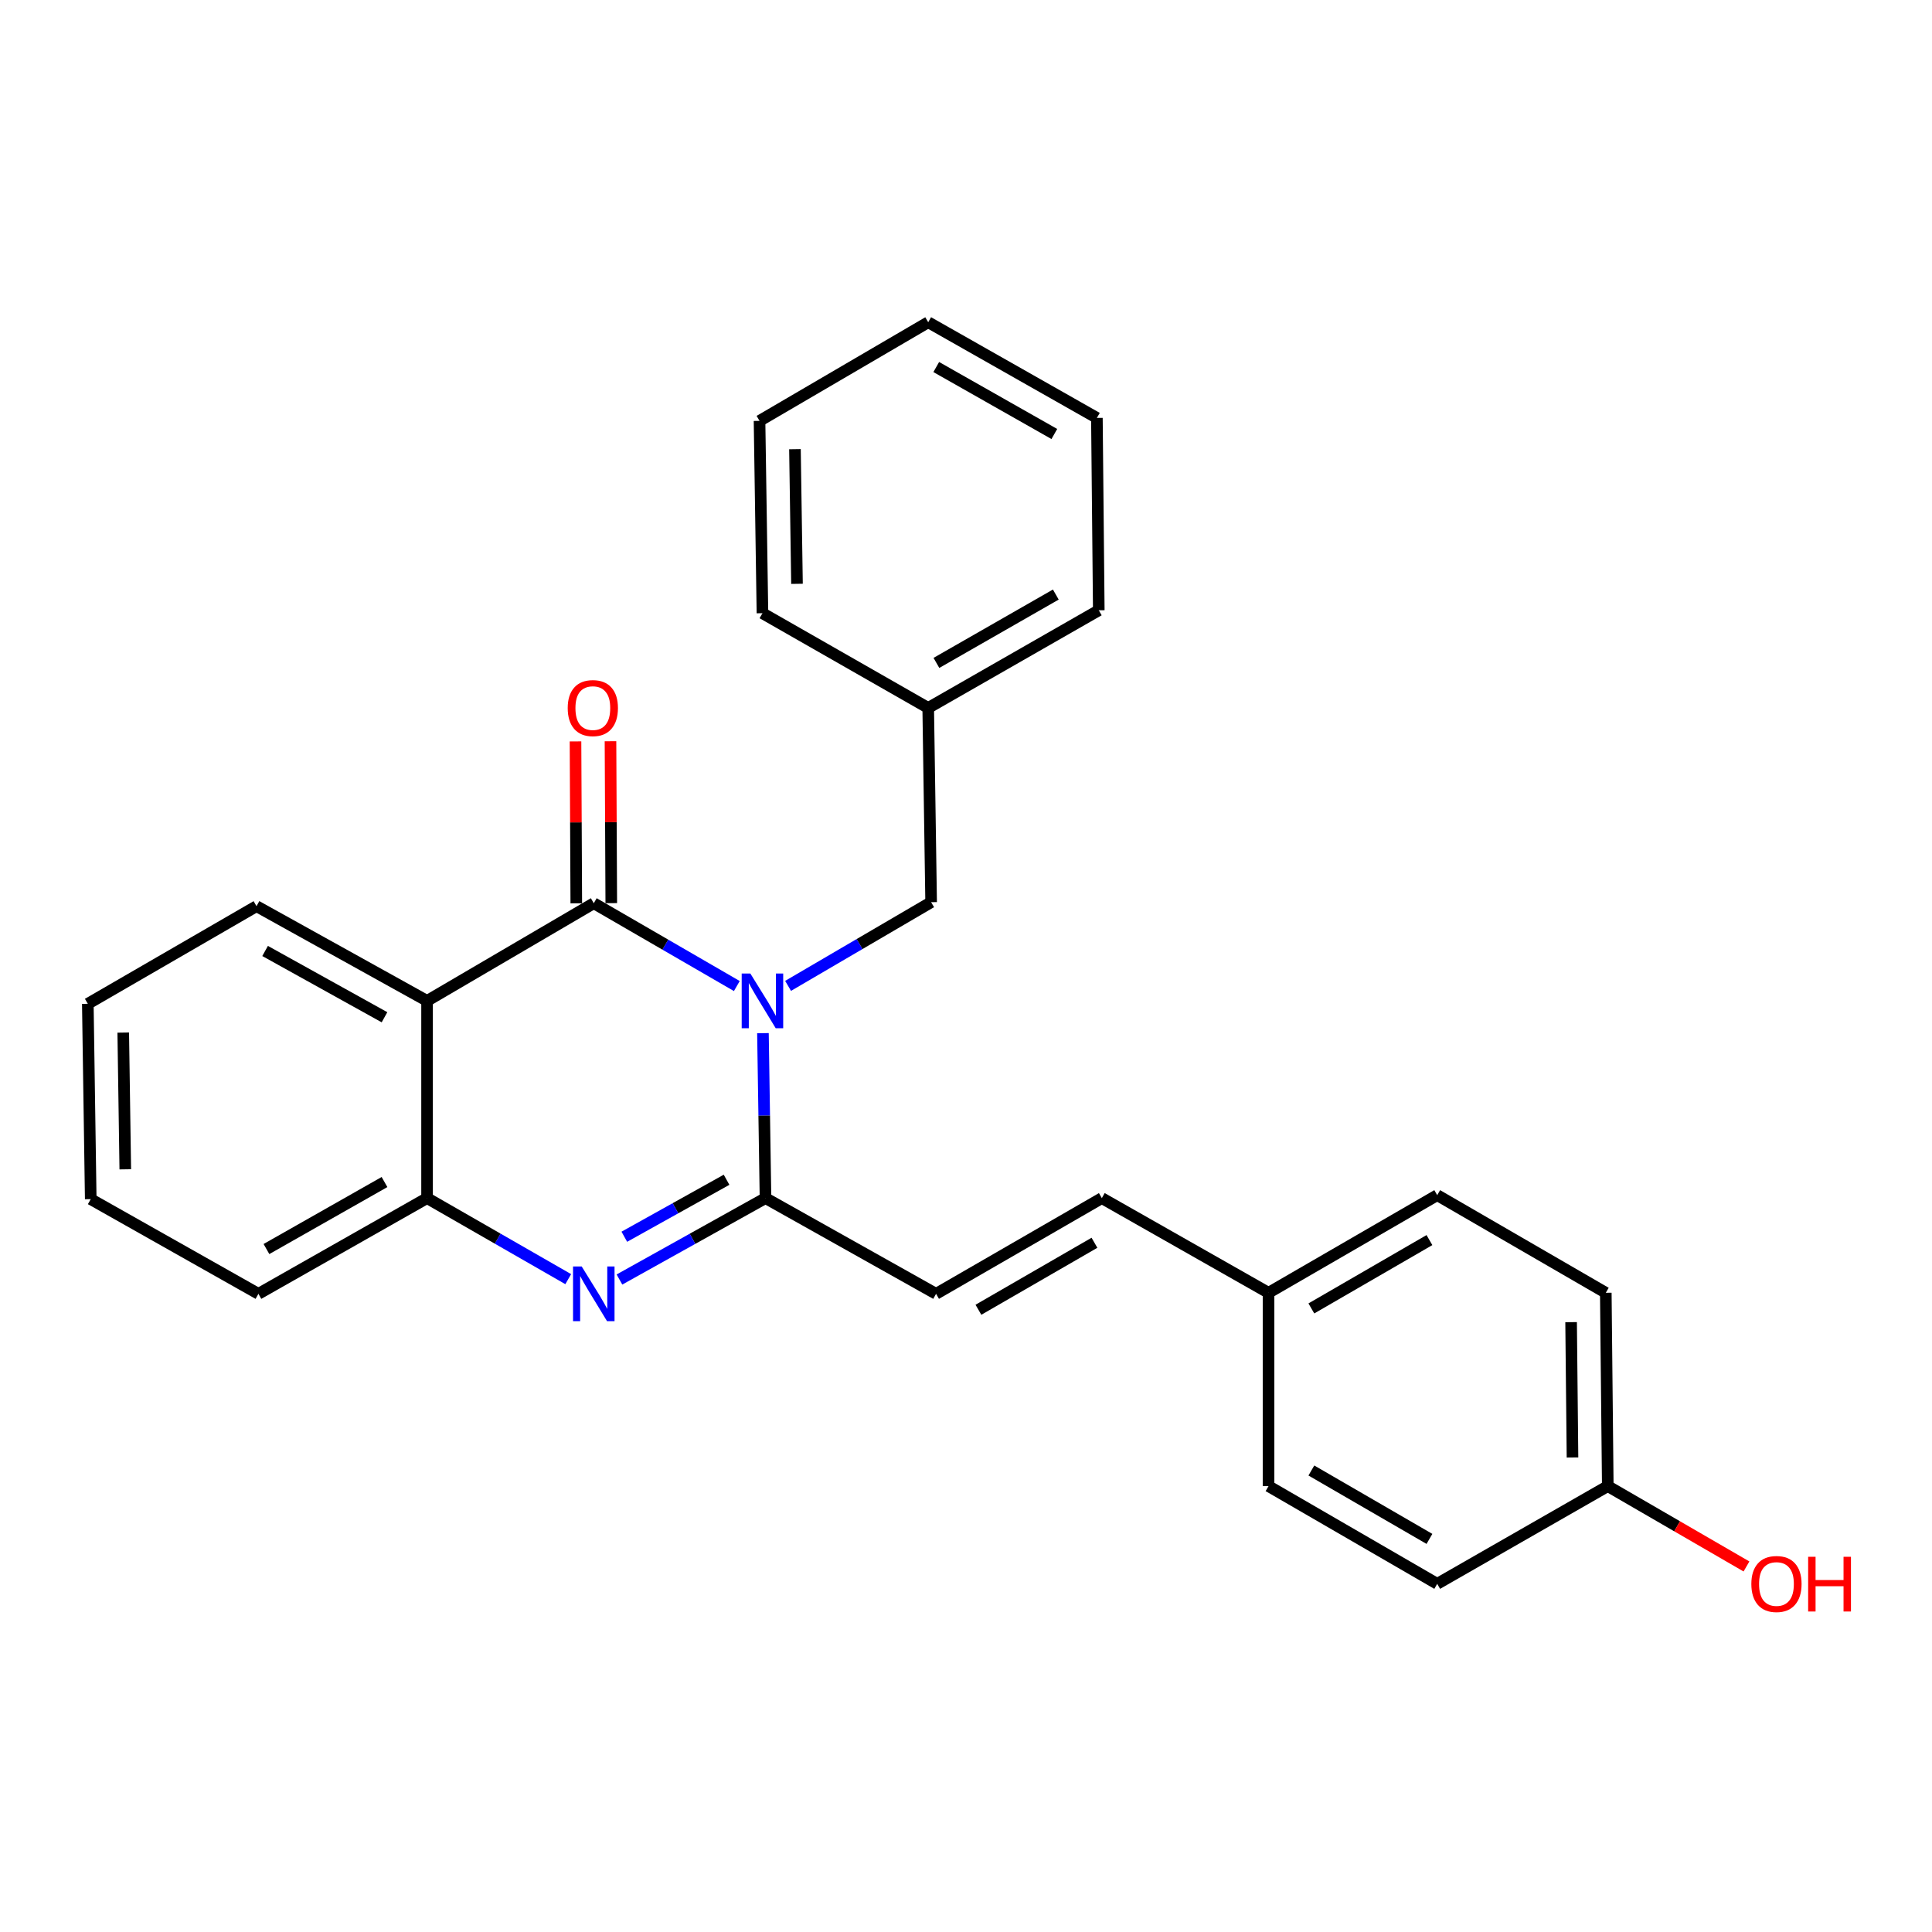 <?xml version='1.0' encoding='iso-8859-1'?>
<svg version='1.1' baseProfile='full'
              xmlns='http://www.w3.org/2000/svg'
                      xmlns:rdkit='http://www.rdkit.org/xml'
                      xmlns:xlink='http://www.w3.org/1999/xlink'
                  xml:space='preserve'
width='1000px' height='1000px' viewBox='0 0 1000 1000'>
<!-- END OF HEADER -->
<rect style='opacity:1.0;fill:#FFFFFF;stroke:none' width='1000' height='1000' x='0' y='0'> </rect>
<path class='bond-0' d='M 381.379,510.373 L 344.361,488.939' style='fill:none;fill-rule:evenodd;stroke:#0000FF;stroke-width:6px;stroke-linecap:butt;stroke-linejoin:miter;stroke-opacity:1' />
<path class='bond-0' d='M 344.361,488.939 L 307.342,467.505' style='fill:none;fill-rule:evenodd;stroke:#000000;stroke-width:6px;stroke-linecap:butt;stroke-linejoin:miter;stroke-opacity:1' />
<path class='bond-1' d='M 394.9,534.764 L 395.56,577.452' style='fill:none;fill-rule:evenodd;stroke:#0000FF;stroke-width:6px;stroke-linecap:butt;stroke-linejoin:miter;stroke-opacity:1' />
<path class='bond-1' d='M 395.56,577.452 L 396.221,620.14' style='fill:none;fill-rule:evenodd;stroke:#000000;stroke-width:6px;stroke-linecap:butt;stroke-linejoin:miter;stroke-opacity:1' />
<path class='bond-6' d='M 407.91,510.289 L 444.93,488.63' style='fill:none;fill-rule:evenodd;stroke:#0000FF;stroke-width:6px;stroke-linecap:butt;stroke-linejoin:miter;stroke-opacity:1' />
<path class='bond-6' d='M 444.93,488.63 L 481.951,466.972' style='fill:none;fill-rule:evenodd;stroke:#000000;stroke-width:6px;stroke-linecap:butt;stroke-linejoin:miter;stroke-opacity:1' />
<path class='bond-3' d='M 307.342,467.505 L 221.049,518.051' style='fill:none;fill-rule:evenodd;stroke:#000000;stroke-width:6px;stroke-linecap:butt;stroke-linejoin:miter;stroke-opacity:1' />
<path class='bond-7' d='M 316.397,467.461 L 316.193,425.563' style='fill:none;fill-rule:evenodd;stroke:#000000;stroke-width:6px;stroke-linecap:butt;stroke-linejoin:miter;stroke-opacity:1' />
<path class='bond-7' d='M 316.193,425.563 L 315.988,383.665' style='fill:none;fill-rule:evenodd;stroke:#FF0000;stroke-width:6px;stroke-linecap:butt;stroke-linejoin:miter;stroke-opacity:1' />
<path class='bond-7' d='M 298.287,467.549 L 298.083,425.651' style='fill:none;fill-rule:evenodd;stroke:#000000;stroke-width:6px;stroke-linecap:butt;stroke-linejoin:miter;stroke-opacity:1' />
<path class='bond-7' d='M 298.083,425.651 L 297.879,383.753' style='fill:none;fill-rule:evenodd;stroke:#FF0000;stroke-width:6px;stroke-linecap:butt;stroke-linejoin:miter;stroke-opacity:1' />
<path class='bond-2' d='M 396.221,620.14 L 358.423,641.208' style='fill:none;fill-rule:evenodd;stroke:#000000;stroke-width:6px;stroke-linecap:butt;stroke-linejoin:miter;stroke-opacity:1' />
<path class='bond-2' d='M 358.423,641.208 L 320.626,662.276' style='fill:none;fill-rule:evenodd;stroke:#0000FF;stroke-width:6px;stroke-linecap:butt;stroke-linejoin:miter;stroke-opacity:1' />
<path class='bond-2' d='M 376.065,610.642 L 349.606,625.39' style='fill:none;fill-rule:evenodd;stroke:#000000;stroke-width:6px;stroke-linecap:butt;stroke-linejoin:miter;stroke-opacity:1' />
<path class='bond-2' d='M 349.606,625.39 L 323.148,640.137' style='fill:none;fill-rule:evenodd;stroke:#0000FF;stroke-width:6px;stroke-linecap:butt;stroke-linejoin:miter;stroke-opacity:1' />
<path class='bond-5' d='M 396.221,620.14 L 484.506,669.681' style='fill:none;fill-rule:evenodd;stroke:#000000;stroke-width:6px;stroke-linecap:butt;stroke-linejoin:miter;stroke-opacity:1' />
<path class='bond-4' d='M 294.115,662.087 L 257.582,641.113' style='fill:none;fill-rule:evenodd;stroke:#0000FF;stroke-width:6px;stroke-linecap:butt;stroke-linejoin:miter;stroke-opacity:1' />
<path class='bond-4' d='M 257.582,641.113 L 221.049,620.14' style='fill:none;fill-rule:evenodd;stroke:#000000;stroke-width:6px;stroke-linecap:butt;stroke-linejoin:miter;stroke-opacity:1' />
<path class='bond-11' d='M 221.049,518.051 L 132.764,469.034' style='fill:none;fill-rule:evenodd;stroke:#000000;stroke-width:6px;stroke-linecap:butt;stroke-linejoin:miter;stroke-opacity:1' />
<path class='bond-11' d='M 199.015,526.532 L 137.216,492.22' style='fill:none;fill-rule:evenodd;stroke:#000000;stroke-width:6px;stroke-linecap:butt;stroke-linejoin:miter;stroke-opacity:1' />
<path class='bond-26' d='M 221.049,518.051 L 221.049,620.14' style='fill:none;fill-rule:evenodd;stroke:#000000;stroke-width:6px;stroke-linecap:butt;stroke-linejoin:miter;stroke-opacity:1' />
<path class='bond-18' d='M 221.049,620.14 L 133.76,669.681' style='fill:none;fill-rule:evenodd;stroke:#000000;stroke-width:6px;stroke-linecap:butt;stroke-linejoin:miter;stroke-opacity:1' />
<path class='bond-18' d='M 199.017,611.821 L 137.914,646.499' style='fill:none;fill-rule:evenodd;stroke:#000000;stroke-width:6px;stroke-linecap:butt;stroke-linejoin:miter;stroke-opacity:1' />
<path class='bond-8' d='M 484.506,669.681 L 570.306,620.14' style='fill:none;fill-rule:evenodd;stroke:#000000;stroke-width:6px;stroke-linecap:butt;stroke-linejoin:miter;stroke-opacity:1' />
<path class='bond-8' d='M 506.431,677.933 L 566.491,643.255' style='fill:none;fill-rule:evenodd;stroke:#000000;stroke-width:6px;stroke-linecap:butt;stroke-linejoin:miter;stroke-opacity:1' />
<path class='bond-12' d='M 481.951,466.972 L 480.441,366.422' style='fill:none;fill-rule:evenodd;stroke:#000000;stroke-width:6px;stroke-linecap:butt;stroke-linejoin:miter;stroke-opacity:1' />
<path class='bond-9' d='M 570.306,620.14 L 656.589,669.147' style='fill:none;fill-rule:evenodd;stroke:#000000;stroke-width:6px;stroke-linecap:butt;stroke-linejoin:miter;stroke-opacity:1' />
<path class='bond-13' d='M 656.589,669.147 L 656.589,769.214' style='fill:none;fill-rule:evenodd;stroke:#000000;stroke-width:6px;stroke-linecap:butt;stroke-linejoin:miter;stroke-opacity:1' />
<path class='bond-14' d='M 656.589,669.147 L 743.898,618.611' style='fill:none;fill-rule:evenodd;stroke:#000000;stroke-width:6px;stroke-linecap:butt;stroke-linejoin:miter;stroke-opacity:1' />
<path class='bond-14' d='M 678.758,677.24 L 739.874,641.865' style='fill:none;fill-rule:evenodd;stroke:#000000;stroke-width:6px;stroke-linecap:butt;stroke-linejoin:miter;stroke-opacity:1' />
<path class='bond-10' d='M 832.184,769.214 L 831.157,669.147' style='fill:none;fill-rule:evenodd;stroke:#000000;stroke-width:6px;stroke-linecap:butt;stroke-linejoin:miter;stroke-opacity:1' />
<path class='bond-10' d='M 813.921,754.39 L 813.202,684.343' style='fill:none;fill-rule:evenodd;stroke:#000000;stroke-width:6px;stroke-linecap:butt;stroke-linejoin:miter;stroke-opacity:1' />
<path class='bond-17' d='M 832.184,769.214 L 868.077,790.006' style='fill:none;fill-rule:evenodd;stroke:#000000;stroke-width:6px;stroke-linecap:butt;stroke-linejoin:miter;stroke-opacity:1' />
<path class='bond-17' d='M 868.077,790.006 L 903.97,810.799' style='fill:none;fill-rule:evenodd;stroke:#FF0000;stroke-width:6px;stroke-linecap:butt;stroke-linejoin:miter;stroke-opacity:1' />
<path class='bond-29' d='M 832.184,769.214 L 743.898,819.79' style='fill:none;fill-rule:evenodd;stroke:#000000;stroke-width:6px;stroke-linecap:butt;stroke-linejoin:miter;stroke-opacity:1' />
<path class='bond-21' d='M 132.764,469.034 L 45.455,519.571' style='fill:none;fill-rule:evenodd;stroke:#000000;stroke-width:6px;stroke-linecap:butt;stroke-linejoin:miter;stroke-opacity:1' />
<path class='bond-19' d='M 480.441,366.422 L 568.727,315.876' style='fill:none;fill-rule:evenodd;stroke:#000000;stroke-width:6px;stroke-linecap:butt;stroke-linejoin:miter;stroke-opacity:1' />
<path class='bond-19' d='M 484.686,343.124 L 546.486,307.742' style='fill:none;fill-rule:evenodd;stroke:#000000;stroke-width:6px;stroke-linecap:butt;stroke-linejoin:miter;stroke-opacity:1' />
<path class='bond-20' d='M 480.441,366.422 L 394.641,317.395' style='fill:none;fill-rule:evenodd;stroke:#000000;stroke-width:6px;stroke-linecap:butt;stroke-linejoin:miter;stroke-opacity:1' />
<path class='bond-16' d='M 656.589,769.214 L 743.898,819.79' style='fill:none;fill-rule:evenodd;stroke:#000000;stroke-width:6px;stroke-linecap:butt;stroke-linejoin:miter;stroke-opacity:1' />
<path class='bond-16' d='M 678.763,761.13 L 739.88,796.534' style='fill:none;fill-rule:evenodd;stroke:#000000;stroke-width:6px;stroke-linecap:butt;stroke-linejoin:miter;stroke-opacity:1' />
<path class='bond-15' d='M 743.898,618.611 L 831.157,669.147' style='fill:none;fill-rule:evenodd;stroke:#000000;stroke-width:6px;stroke-linecap:butt;stroke-linejoin:miter;stroke-opacity:1' />
<path class='bond-22' d='M 133.76,669.681 L 46.964,620.673' style='fill:none;fill-rule:evenodd;stroke:#000000;stroke-width:6px;stroke-linecap:butt;stroke-linejoin:miter;stroke-opacity:1' />
<path class='bond-24' d='M 568.727,315.876 L 567.751,216.312' style='fill:none;fill-rule:evenodd;stroke:#000000;stroke-width:6px;stroke-linecap:butt;stroke-linejoin:miter;stroke-opacity:1' />
<path class='bond-23' d='M 394.641,317.395 L 393.132,217.842' style='fill:none;fill-rule:evenodd;stroke:#000000;stroke-width:6px;stroke-linecap:butt;stroke-linejoin:miter;stroke-opacity:1' />
<path class='bond-23' d='M 412.523,302.188 L 411.466,232.5' style='fill:none;fill-rule:evenodd;stroke:#000000;stroke-width:6px;stroke-linecap:butt;stroke-linejoin:miter;stroke-opacity:1' />
<path class='bond-28' d='M 45.455,519.571 L 46.964,620.673' style='fill:none;fill-rule:evenodd;stroke:#000000;stroke-width:6px;stroke-linecap:butt;stroke-linejoin:miter;stroke-opacity:1' />
<path class='bond-28' d='M 63.789,534.466 L 64.845,605.238' style='fill:none;fill-rule:evenodd;stroke:#000000;stroke-width:6px;stroke-linecap:butt;stroke-linejoin:miter;stroke-opacity:1' />
<path class='bond-25' d='M 393.132,217.842 L 480.441,166.792' style='fill:none;fill-rule:evenodd;stroke:#000000;stroke-width:6px;stroke-linecap:butt;stroke-linejoin:miter;stroke-opacity:1' />
<path class='bond-27' d='M 567.751,216.312 L 480.441,166.792' style='fill:none;fill-rule:evenodd;stroke:#000000;stroke-width:6px;stroke-linecap:butt;stroke-linejoin:miter;stroke-opacity:1' />
<path class='bond-27' d='M 545.72,224.637 L 484.603,189.973' style='fill:none;fill-rule:evenodd;stroke:#000000;stroke-width:6px;stroke-linecap:butt;stroke-linejoin:miter;stroke-opacity:1' />
<path  class='atom-0' d='M 388.381 503.891
L 397.661 518.891
Q 398.581 520.371, 400.061 523.051
Q 401.541 525.731, 401.621 525.891
L 401.621 503.891
L 405.381 503.891
L 405.381 532.211
L 401.501 532.211
L 391.541 515.811
Q 390.381 513.891, 389.141 511.691
Q 387.941 509.491, 387.581 508.811
L 387.581 532.211
L 383.901 532.211
L 383.901 503.891
L 388.381 503.891
' fill='#0000FF'/>
<path  class='atom-3' d='M 301.082 655.521
L 310.362 670.521
Q 311.282 672.001, 312.762 674.681
Q 314.242 677.361, 314.322 677.521
L 314.322 655.521
L 318.082 655.521
L 318.082 683.841
L 314.202 683.841
L 304.242 667.441
Q 303.082 665.521, 301.842 663.321
Q 300.642 661.121, 300.282 660.441
L 300.282 683.841
L 296.602 683.841
L 296.602 655.521
L 301.082 655.521
' fill='#0000FF'/>
<path  class='atom-8' d='M 293.849 366.502
Q 293.849 359.702, 297.209 355.902
Q 300.569 352.102, 306.849 352.102
Q 313.129 352.102, 316.489 355.902
Q 319.849 359.702, 319.849 366.502
Q 319.849 373.382, 316.449 377.302
Q 313.049 381.182, 306.849 381.182
Q 300.609 381.182, 297.209 377.302
Q 293.849 373.422, 293.849 366.502
M 306.849 377.982
Q 311.169 377.982, 313.489 375.102
Q 315.849 372.182, 315.849 366.502
Q 315.849 360.942, 313.489 358.142
Q 311.169 355.302, 306.849 355.302
Q 302.529 355.302, 300.169 358.102
Q 297.849 360.902, 297.849 366.502
Q 297.849 372.222, 300.169 375.102
Q 302.529 377.982, 306.849 377.982
' fill='#FF0000'/>
<path  class='atom-18' d='M 906.493 819.87
Q 906.493 813.07, 909.853 809.27
Q 913.213 805.47, 919.493 805.47
Q 925.773 805.47, 929.133 809.27
Q 932.493 813.07, 932.493 819.87
Q 932.493 826.75, 929.093 830.67
Q 925.693 834.55, 919.493 834.55
Q 913.253 834.55, 909.853 830.67
Q 906.493 826.79, 906.493 819.87
M 919.493 831.35
Q 923.813 831.35, 926.133 828.47
Q 928.493 825.55, 928.493 819.87
Q 928.493 814.31, 926.133 811.51
Q 923.813 808.67, 919.493 808.67
Q 915.173 808.67, 912.813 811.47
Q 910.493 814.27, 910.493 819.87
Q 910.493 825.59, 912.813 828.47
Q 915.173 831.35, 919.493 831.35
' fill='#FF0000'/>
<path  class='atom-18' d='M 935.893 805.79
L 939.733 805.79
L 939.733 817.83
L 954.213 817.83
L 954.213 805.79
L 958.053 805.79
L 958.053 834.11
L 954.213 834.11
L 954.213 821.03
L 939.733 821.03
L 939.733 834.11
L 935.893 834.11
L 935.893 805.79
' fill='#FF0000'/>
</svg>
